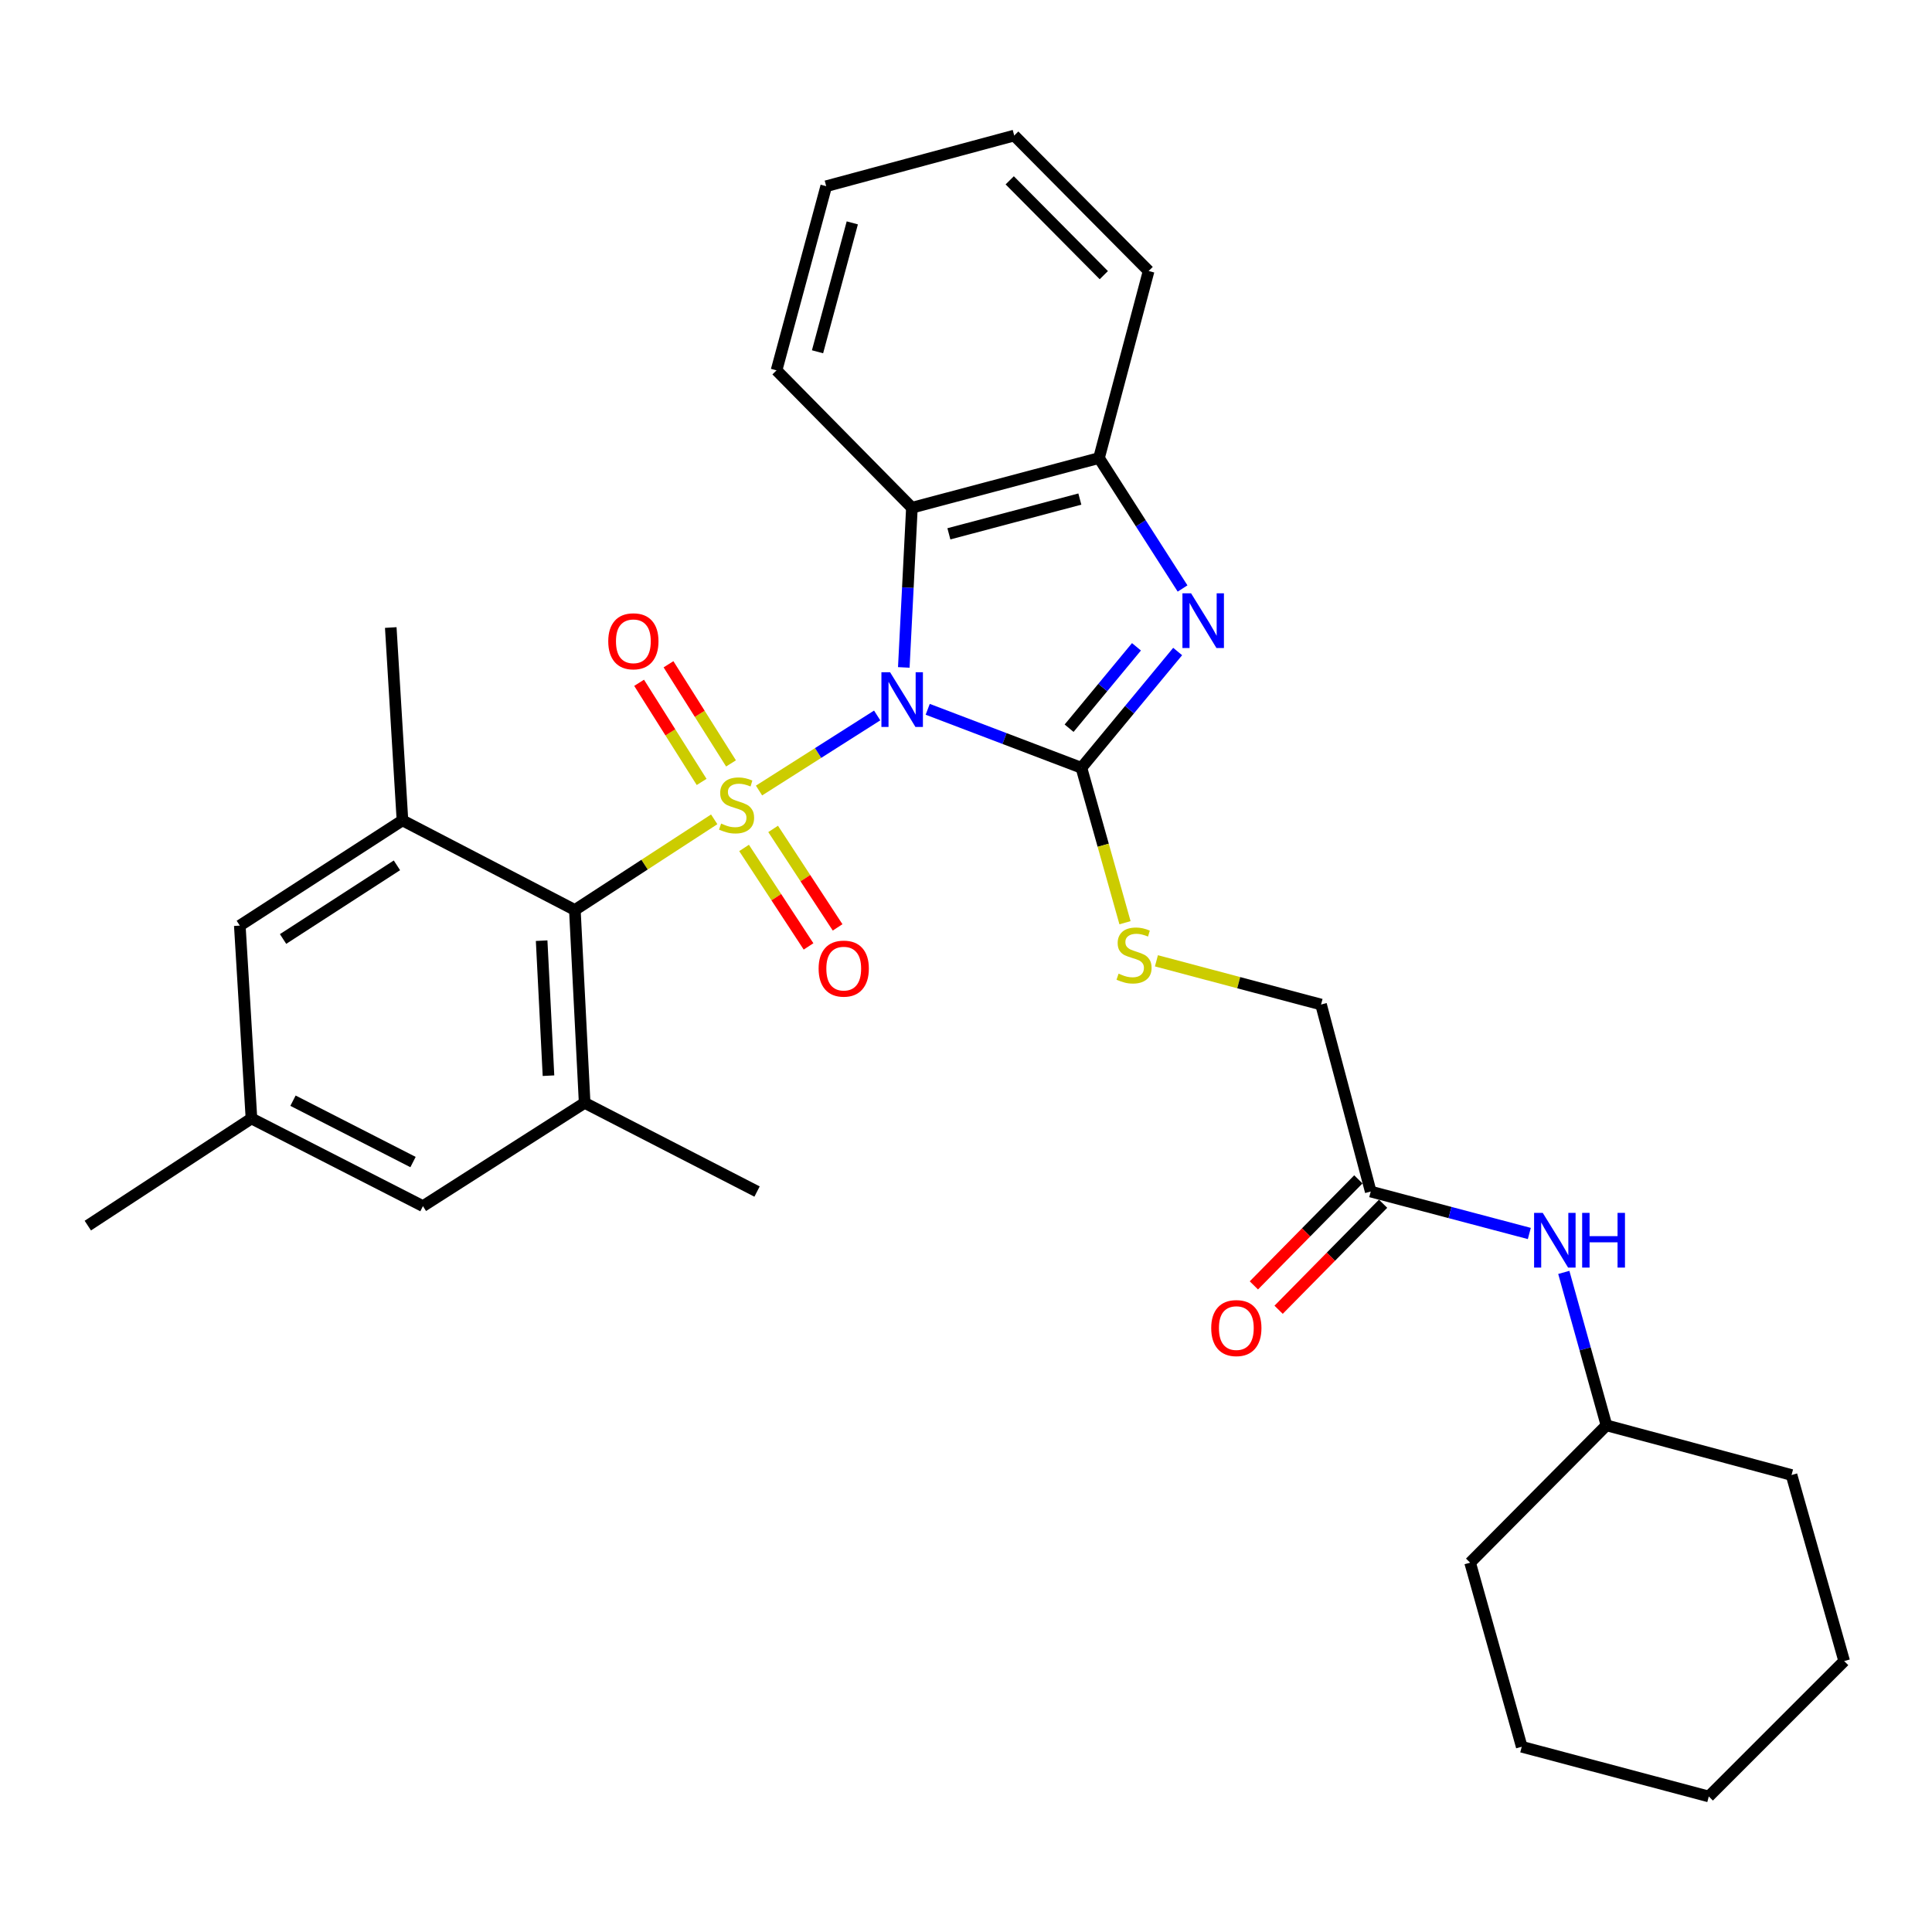 <?xml version='1.0' encoding='iso-8859-1'?>
<svg version='1.1' baseProfile='full'
              xmlns='http://www.w3.org/2000/svg'
                      xmlns:rdkit='http://www.rdkit.org/xml'
                      xmlns:xlink='http://www.w3.org/1999/xlink'
                  xml:space='preserve'
width='1000px' height='1000px' viewBox='0 0 1000 1000'>
<!-- END OF HEADER -->
<rect style='opacity:1.0;fill:#FFFFFF;stroke:none' width='1000' height='1000' x='0' y='0'> </rect>
<path class='bond-0' d='M 392.868,409.176 L 423.446,389.748' style='fill:none;fill-rule:evenodd;stroke:#CCCC00;stroke-width:6px;stroke-linecap:butt;stroke-linejoin:miter;stroke-opacity:1' />
<path class='bond-0' d='M 423.446,389.748 L 454.024,370.32' style='fill:none;fill-rule:evenodd;stroke:#0000FF;stroke-width:6px;stroke-linecap:butt;stroke-linejoin:miter;stroke-opacity:1' />
<path class='bond-3' d='M 369.673,424.088 L 333.611,447.546' style='fill:none;fill-rule:evenodd;stroke:#CCCC00;stroke-width:6px;stroke-linecap:butt;stroke-linejoin:miter;stroke-opacity:1' />
<path class='bond-3' d='M 333.611,447.546 L 297.548,471.004' style='fill:none;fill-rule:evenodd;stroke:#000000;stroke-width:6px;stroke-linecap:butt;stroke-linejoin:miter;stroke-opacity:1' />
<path class='bond-9' d='M 385.129,438.894 L 401.815,464.378' style='fill:none;fill-rule:evenodd;stroke:#CCCC00;stroke-width:6px;stroke-linecap:butt;stroke-linejoin:miter;stroke-opacity:1' />
<path class='bond-9' d='M 401.815,464.378 L 418.501,489.862' style='fill:none;fill-rule:evenodd;stroke:#FF0000;stroke-width:6px;stroke-linecap:butt;stroke-linejoin:miter;stroke-opacity:1' />
<path class='bond-9' d='M 400.171,429.045 L 416.856,454.529' style='fill:none;fill-rule:evenodd;stroke:#CCCC00;stroke-width:6px;stroke-linecap:butt;stroke-linejoin:miter;stroke-opacity:1' />
<path class='bond-9' d='M 416.856,454.529 L 433.542,480.013' style='fill:none;fill-rule:evenodd;stroke:#FF0000;stroke-width:6px;stroke-linecap:butt;stroke-linejoin:miter;stroke-opacity:1' />
<path class='bond-10' d='M 378.371,395.14 L 362.192,369.482' style='fill:none;fill-rule:evenodd;stroke:#CCCC00;stroke-width:6px;stroke-linecap:butt;stroke-linejoin:miter;stroke-opacity:1' />
<path class='bond-10' d='M 362.192,369.482 L 346.013,343.825' style='fill:none;fill-rule:evenodd;stroke:#FF0000;stroke-width:6px;stroke-linecap:butt;stroke-linejoin:miter;stroke-opacity:1' />
<path class='bond-10' d='M 363.163,404.729 L 346.984,379.072' style='fill:none;fill-rule:evenodd;stroke:#CCCC00;stroke-width:6px;stroke-linecap:butt;stroke-linejoin:miter;stroke-opacity:1' />
<path class='bond-10' d='M 346.984,379.072 L 330.805,353.415' style='fill:none;fill-rule:evenodd;stroke:#FF0000;stroke-width:6px;stroke-linecap:butt;stroke-linejoin:miter;stroke-opacity:1' />
<path class='bond-1' d='M 480.181,367.134 L 519.96,382.272' style='fill:none;fill-rule:evenodd;stroke:#0000FF;stroke-width:6px;stroke-linecap:butt;stroke-linejoin:miter;stroke-opacity:1' />
<path class='bond-1' d='M 519.96,382.272 L 559.74,397.411' style='fill:none;fill-rule:evenodd;stroke:#000000;stroke-width:6px;stroke-linecap:butt;stroke-linejoin:miter;stroke-opacity:1' />
<path class='bond-4' d='M 467.804,345.456 L 469.904,304.123' style='fill:none;fill-rule:evenodd;stroke:#0000FF;stroke-width:6px;stroke-linecap:butt;stroke-linejoin:miter;stroke-opacity:1' />
<path class='bond-4' d='M 469.904,304.123 L 472.003,262.789' style='fill:none;fill-rule:evenodd;stroke:#000000;stroke-width:6px;stroke-linecap:butt;stroke-linejoin:miter;stroke-opacity:1' />
<path class='bond-2' d='M 559.74,397.411 L 584.647,367.317' style='fill:none;fill-rule:evenodd;stroke:#000000;stroke-width:6px;stroke-linecap:butt;stroke-linejoin:miter;stroke-opacity:1' />
<path class='bond-2' d='M 584.647,367.317 L 609.554,337.223' style='fill:none;fill-rule:evenodd;stroke:#0000FF;stroke-width:6px;stroke-linecap:butt;stroke-linejoin:miter;stroke-opacity:1' />
<path class='bond-2' d='M 553.362,376.919 L 570.797,355.853' style='fill:none;fill-rule:evenodd;stroke:#000000;stroke-width:6px;stroke-linecap:butt;stroke-linejoin:miter;stroke-opacity:1' />
<path class='bond-2' d='M 570.797,355.853 L 588.232,334.788' style='fill:none;fill-rule:evenodd;stroke:#0000FF;stroke-width:6px;stroke-linecap:butt;stroke-linejoin:miter;stroke-opacity:1' />
<path class='bond-8' d='M 559.74,397.411 L 571.019,437.506' style='fill:none;fill-rule:evenodd;stroke:#000000;stroke-width:6px;stroke-linecap:butt;stroke-linejoin:miter;stroke-opacity:1' />
<path class='bond-8' d='M 571.019,437.506 L 582.298,477.602' style='fill:none;fill-rule:evenodd;stroke:#CCCC00;stroke-width:6px;stroke-linecap:butt;stroke-linejoin:miter;stroke-opacity:1' />
<path class='bond-31' d='M 612.094,304.601 L 590.466,270.84' style='fill:none;fill-rule:evenodd;stroke:#0000FF;stroke-width:6px;stroke-linecap:butt;stroke-linejoin:miter;stroke-opacity:1' />
<path class='bond-31' d='M 590.466,270.84 L 568.839,237.079' style='fill:none;fill-rule:evenodd;stroke:#000000;stroke-width:6px;stroke-linecap:butt;stroke-linejoin:miter;stroke-opacity:1' />
<path class='bond-6' d='M 297.548,471.004 L 302.612,570.837' style='fill:none;fill-rule:evenodd;stroke:#000000;stroke-width:6px;stroke-linecap:butt;stroke-linejoin:miter;stroke-opacity:1' />
<path class='bond-6' d='M 280.352,486.89 L 283.897,556.773' style='fill:none;fill-rule:evenodd;stroke:#000000;stroke-width:6px;stroke-linecap:butt;stroke-linejoin:miter;stroke-opacity:1' />
<path class='bond-7' d='M 297.548,471.004 L 208.313,424.629' style='fill:none;fill-rule:evenodd;stroke:#000000;stroke-width:6px;stroke-linecap:butt;stroke-linejoin:miter;stroke-opacity:1' />
<path class='bond-5' d='M 472.003,262.789 L 568.839,237.079' style='fill:none;fill-rule:evenodd;stroke:#000000;stroke-width:6px;stroke-linecap:butt;stroke-linejoin:miter;stroke-opacity:1' />
<path class='bond-5' d='M 491.142,276.309 L 558.927,258.313' style='fill:none;fill-rule:evenodd;stroke:#000000;stroke-width:6px;stroke-linecap:butt;stroke-linejoin:miter;stroke-opacity:1' />
<path class='bond-18' d='M 472.003,262.789 L 401.935,191.693' style='fill:none;fill-rule:evenodd;stroke:#000000;stroke-width:6px;stroke-linecap:butt;stroke-linejoin:miter;stroke-opacity:1' />
<path class='bond-22' d='M 568.839,237.079 L 594.529,140.273' style='fill:none;fill-rule:evenodd;stroke:#000000;stroke-width:6px;stroke-linecap:butt;stroke-linejoin:miter;stroke-opacity:1' />
<path class='bond-12' d='M 302.612,570.837 L 218.911,624.294' style='fill:none;fill-rule:evenodd;stroke:#000000;stroke-width:6px;stroke-linecap:butt;stroke-linejoin:miter;stroke-opacity:1' />
<path class='bond-20' d='M 302.612,570.837 L 391.847,616.743' style='fill:none;fill-rule:evenodd;stroke:#000000;stroke-width:6px;stroke-linecap:butt;stroke-linejoin:miter;stroke-opacity:1' />
<path class='bond-13' d='M 208.313,424.629 L 124.122,479.095' style='fill:none;fill-rule:evenodd;stroke:#000000;stroke-width:6px;stroke-linecap:butt;stroke-linejoin:miter;stroke-opacity:1' />
<path class='bond-13' d='M 205.45,447.894 L 146.516,486.02' style='fill:none;fill-rule:evenodd;stroke:#000000;stroke-width:6px;stroke-linecap:butt;stroke-linejoin:miter;stroke-opacity:1' />
<path class='bond-21' d='M 208.313,424.629 L 202.26,324.806' style='fill:none;fill-rule:evenodd;stroke:#000000;stroke-width:6px;stroke-linecap:butt;stroke-linejoin:miter;stroke-opacity:1' />
<path class='bond-17' d='M 598.562,497.314 L 641.168,508.63' style='fill:none;fill-rule:evenodd;stroke:#CCCC00;stroke-width:6px;stroke-linecap:butt;stroke-linejoin:miter;stroke-opacity:1' />
<path class='bond-17' d='M 641.168,508.63 L 683.774,519.947' style='fill:none;fill-rule:evenodd;stroke:#000000;stroke-width:6px;stroke-linecap:butt;stroke-linejoin:miter;stroke-opacity:1' />
<path class='bond-11' d='M 709.484,616.743 L 683.774,519.947' style='fill:none;fill-rule:evenodd;stroke:#000000;stroke-width:6px;stroke-linecap:butt;stroke-linejoin:miter;stroke-opacity:1' />
<path class='bond-14' d='M 709.484,616.743 L 750.53,627.597' style='fill:none;fill-rule:evenodd;stroke:#000000;stroke-width:6px;stroke-linecap:butt;stroke-linejoin:miter;stroke-opacity:1' />
<path class='bond-14' d='M 750.53,627.597 L 791.577,638.451' style='fill:none;fill-rule:evenodd;stroke:#0000FF;stroke-width:6px;stroke-linecap:butt;stroke-linejoin:miter;stroke-opacity:1' />
<path class='bond-16' d='M 703.081,610.433 L 676.04,637.873' style='fill:none;fill-rule:evenodd;stroke:#000000;stroke-width:6px;stroke-linecap:butt;stroke-linejoin:miter;stroke-opacity:1' />
<path class='bond-16' d='M 676.04,637.873 L 649,665.314' style='fill:none;fill-rule:evenodd;stroke:#FF0000;stroke-width:6px;stroke-linecap:butt;stroke-linejoin:miter;stroke-opacity:1' />
<path class='bond-16' d='M 715.887,623.052 L 688.846,650.493' style='fill:none;fill-rule:evenodd;stroke:#000000;stroke-width:6px;stroke-linecap:butt;stroke-linejoin:miter;stroke-opacity:1' />
<path class='bond-16' d='M 688.846,650.493 L 661.806,677.933' style='fill:none;fill-rule:evenodd;stroke:#FF0000;stroke-width:6px;stroke-linecap:butt;stroke-linejoin:miter;stroke-opacity:1' />
<path class='bond-32' d='M 218.911,624.294 L 130.155,578.917' style='fill:none;fill-rule:evenodd;stroke:#000000;stroke-width:6px;stroke-linecap:butt;stroke-linejoin:miter;stroke-opacity:1' />
<path class='bond-32' d='M 213.781,601.479 L 151.652,569.716' style='fill:none;fill-rule:evenodd;stroke:#000000;stroke-width:6px;stroke-linecap:butt;stroke-linejoin:miter;stroke-opacity:1' />
<path class='bond-15' d='M 124.122,479.095 L 130.155,578.917' style='fill:none;fill-rule:evenodd;stroke:#000000;stroke-width:6px;stroke-linecap:butt;stroke-linejoin:miter;stroke-opacity:1' />
<path class='bond-19' d='M 809.424,658.59 L 820.462,698.17' style='fill:none;fill-rule:evenodd;stroke:#0000FF;stroke-width:6px;stroke-linecap:butt;stroke-linejoin:miter;stroke-opacity:1' />
<path class='bond-19' d='M 820.462,698.17 L 831.5,737.75' style='fill:none;fill-rule:evenodd;stroke:#000000;stroke-width:6px;stroke-linecap:butt;stroke-linejoin:miter;stroke-opacity:1' />
<path class='bond-23' d='M 130.155,578.917 L 45.455,634.372' style='fill:none;fill-rule:evenodd;stroke:#000000;stroke-width:6px;stroke-linecap:butt;stroke-linejoin:miter;stroke-opacity:1' />
<path class='bond-26' d='M 401.935,191.693 L 427.645,96.385' style='fill:none;fill-rule:evenodd;stroke:#000000;stroke-width:6px;stroke-linecap:butt;stroke-linejoin:miter;stroke-opacity:1' />
<path class='bond-26' d='M 423.15,182.079 L 441.147,115.363' style='fill:none;fill-rule:evenodd;stroke:#000000;stroke-width:6px;stroke-linecap:butt;stroke-linejoin:miter;stroke-opacity:1' />
<path class='bond-24' d='M 831.5,737.75 L 760.933,808.837' style='fill:none;fill-rule:evenodd;stroke:#000000;stroke-width:6px;stroke-linecap:butt;stroke-linejoin:miter;stroke-opacity:1' />
<path class='bond-25' d='M 831.5,737.75 L 927.297,763.46' style='fill:none;fill-rule:evenodd;stroke:#000000;stroke-width:6px;stroke-linecap:butt;stroke-linejoin:miter;stroke-opacity:1' />
<path class='bond-33' d='M 594.529,140.273 L 524.961,70.156' style='fill:none;fill-rule:evenodd;stroke:#000000;stroke-width:6px;stroke-linecap:butt;stroke-linejoin:miter;stroke-opacity:1' />
<path class='bond-33' d='M 571.331,142.418 L 522.633,93.336' style='fill:none;fill-rule:evenodd;stroke:#000000;stroke-width:6px;stroke-linecap:butt;stroke-linejoin:miter;stroke-opacity:1' />
<path class='bond-29' d='M 760.933,808.837 L 787.652,904.115' style='fill:none;fill-rule:evenodd;stroke:#000000;stroke-width:6px;stroke-linecap:butt;stroke-linejoin:miter;stroke-opacity:1' />
<path class='bond-28' d='M 927.297,763.46 L 954.545,859.767' style='fill:none;fill-rule:evenodd;stroke:#000000;stroke-width:6px;stroke-linecap:butt;stroke-linejoin:miter;stroke-opacity:1' />
<path class='bond-27' d='M 427.645,96.385 L 524.961,70.156' style='fill:none;fill-rule:evenodd;stroke:#000000;stroke-width:6px;stroke-linecap:butt;stroke-linejoin:miter;stroke-opacity:1' />
<path class='bond-30' d='M 954.545,859.767 L 884.468,929.845' style='fill:none;fill-rule:evenodd;stroke:#000000;stroke-width:6px;stroke-linecap:butt;stroke-linejoin:miter;stroke-opacity:1' />
<path class='bond-34' d='M 787.652,904.115 L 884.468,929.845' style='fill:none;fill-rule:evenodd;stroke:#000000;stroke-width:6px;stroke-linecap:butt;stroke-linejoin:miter;stroke-opacity:1' />
<path  class='atom-0' d='M 373.25 426.278
Q 373.57 426.398, 374.89 426.958
Q 376.21 427.518, 377.65 427.878
Q 379.13 428.198, 380.57 428.198
Q 383.25 428.198, 384.81 426.918
Q 386.37 425.598, 386.37 423.318
Q 386.37 421.758, 385.57 420.798
Q 384.81 419.838, 383.61 419.318
Q 382.41 418.798, 380.41 418.198
Q 377.89 417.438, 376.37 416.718
Q 374.89 415.998, 373.81 414.478
Q 372.77 412.958, 372.77 410.398
Q 372.77 406.838, 375.17 404.638
Q 377.61 402.438, 382.41 402.438
Q 385.69 402.438, 389.41 403.998
L 388.49 407.078
Q 385.09 405.678, 382.53 405.678
Q 379.77 405.678, 378.25 406.838
Q 376.73 407.958, 376.77 409.918
Q 376.77 411.438, 377.53 412.358
Q 378.33 413.278, 379.45 413.798
Q 380.61 414.318, 382.53 414.918
Q 385.09 415.718, 386.61 416.518
Q 388.13 417.318, 389.21 418.958
Q 390.33 420.558, 390.33 423.318
Q 390.33 427.238, 387.69 429.358
Q 385.09 431.438, 380.73 431.438
Q 378.21 431.438, 376.29 430.878
Q 374.41 430.358, 372.17 429.438
L 373.25 426.278
' fill='#CCCC00'/>
<path  class='atom-1' d='M 460.699 347.942
L 469.979 362.942
Q 470.899 364.422, 472.379 367.102
Q 473.859 369.782, 473.939 369.942
L 473.939 347.942
L 477.699 347.942
L 477.699 376.262
L 473.819 376.262
L 463.859 359.862
Q 462.699 357.942, 461.459 355.742
Q 460.259 353.542, 459.899 352.862
L 459.899 376.262
L 456.219 376.262
L 456.219 347.942
L 460.699 347.942
' fill='#0000FF'/>
<path  class='atom-3' d='M 616.506 307.1
L 625.786 322.1
Q 626.706 323.58, 628.186 326.26
Q 629.666 328.94, 629.746 329.1
L 629.746 307.1
L 633.506 307.1
L 633.506 335.42
L 629.626 335.42
L 619.666 319.02
Q 618.506 317.1, 617.266 314.9
Q 616.066 312.7, 615.706 312.02
L 615.706 335.42
L 612.026 335.42
L 612.026 307.1
L 616.506 307.1
' fill='#0000FF'/>
<path  class='atom-9' d='M 578.978 503.957
Q 579.298 504.077, 580.618 504.637
Q 581.938 505.197, 583.378 505.557
Q 584.858 505.877, 586.298 505.877
Q 588.978 505.877, 590.538 504.597
Q 592.098 503.277, 592.098 500.997
Q 592.098 499.437, 591.298 498.477
Q 590.538 497.517, 589.338 496.997
Q 588.138 496.477, 586.138 495.877
Q 583.618 495.117, 582.098 494.397
Q 580.618 493.677, 579.538 492.157
Q 578.498 490.637, 578.498 488.077
Q 578.498 484.517, 580.898 482.317
Q 583.338 480.117, 588.138 480.117
Q 591.418 480.117, 595.138 481.677
L 594.218 484.757
Q 590.818 483.357, 588.258 483.357
Q 585.498 483.357, 583.978 484.517
Q 582.458 485.637, 582.498 487.597
Q 582.498 489.117, 583.258 490.037
Q 584.058 490.957, 585.178 491.477
Q 586.338 491.997, 588.258 492.597
Q 590.818 493.397, 592.338 494.197
Q 593.858 494.997, 594.938 496.637
Q 596.058 498.237, 596.058 500.997
Q 596.058 504.917, 593.418 507.037
Q 590.818 509.117, 586.458 509.117
Q 583.938 509.117, 582.018 508.557
Q 580.138 508.037, 577.898 507.117
L 578.978 503.957
' fill='#CCCC00'/>
<path  class='atom-10' d='M 423.714 501.349
Q 423.714 494.549, 427.074 490.749
Q 430.434 486.949, 436.714 486.949
Q 442.994 486.949, 446.354 490.749
Q 449.714 494.549, 449.714 501.349
Q 449.714 508.229, 446.314 512.149
Q 442.914 516.029, 436.714 516.029
Q 430.474 516.029, 427.074 512.149
Q 423.714 508.269, 423.714 501.349
M 436.714 512.829
Q 441.034 512.829, 443.354 509.949
Q 445.714 507.029, 445.714 501.349
Q 445.714 495.789, 443.354 492.989
Q 441.034 490.149, 436.714 490.149
Q 432.394 490.149, 430.034 492.949
Q 427.714 495.749, 427.714 501.349
Q 427.714 507.069, 430.034 509.949
Q 432.394 512.829, 436.714 512.829
' fill='#FF0000'/>
<path  class='atom-11' d='M 314.832 331.928
Q 314.832 325.128, 318.192 321.328
Q 321.552 317.528, 327.832 317.528
Q 334.112 317.528, 337.472 321.328
Q 340.832 325.128, 340.832 331.928
Q 340.832 338.808, 337.432 342.728
Q 334.032 346.608, 327.832 346.608
Q 321.592 346.608, 318.192 342.728
Q 314.832 338.848, 314.832 331.928
M 327.832 343.408
Q 332.152 343.408, 334.472 340.528
Q 336.832 337.608, 336.832 331.928
Q 336.832 326.368, 334.472 323.568
Q 332.152 320.728, 327.832 320.728
Q 323.512 320.728, 321.152 323.528
Q 318.832 326.328, 318.832 331.928
Q 318.832 337.648, 321.152 340.528
Q 323.512 343.408, 327.832 343.408
' fill='#FF0000'/>
<path  class='atom-15' d='M 798.522 627.783
L 807.802 642.783
Q 808.722 644.263, 810.202 646.943
Q 811.682 649.623, 811.762 649.783
L 811.762 627.783
L 815.522 627.783
L 815.522 656.103
L 811.642 656.103
L 801.682 639.703
Q 800.522 637.783, 799.282 635.583
Q 798.082 633.383, 797.722 632.703
L 797.722 656.103
L 794.042 656.103
L 794.042 627.783
L 798.522 627.783
' fill='#0000FF'/>
<path  class='atom-15' d='M 818.922 627.783
L 822.762 627.783
L 822.762 639.823
L 837.242 639.823
L 837.242 627.783
L 841.082 627.783
L 841.082 656.103
L 837.242 656.103
L 837.242 643.023
L 822.762 643.023
L 822.762 656.103
L 818.922 656.103
L 818.922 627.783
' fill='#0000FF'/>
<path  class='atom-17' d='M 626.925 687.41
Q 626.925 680.61, 630.285 676.81
Q 633.645 673.01, 639.925 673.01
Q 646.205 673.01, 649.565 676.81
Q 652.925 680.61, 652.925 687.41
Q 652.925 694.29, 649.525 698.21
Q 646.125 702.09, 639.925 702.09
Q 633.685 702.09, 630.285 698.21
Q 626.925 694.33, 626.925 687.41
M 639.925 698.89
Q 644.245 698.89, 646.565 696.01
Q 648.925 693.09, 648.925 687.41
Q 648.925 681.85, 646.565 679.05
Q 644.245 676.21, 639.925 676.21
Q 635.605 676.21, 633.245 679.01
Q 630.925 681.81, 630.925 687.41
Q 630.925 693.13, 633.245 696.01
Q 635.605 698.89, 639.925 698.89
' fill='#FF0000'/>
</svg>
